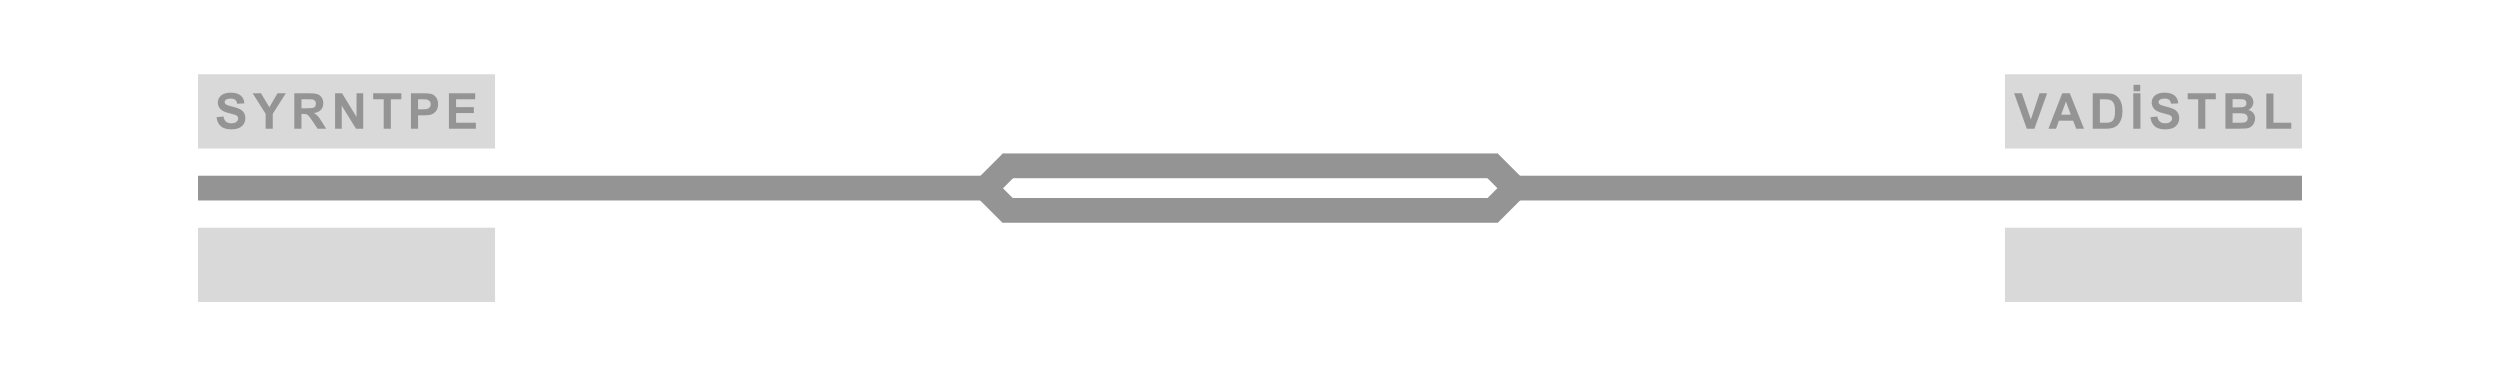 <svg width="1010" height="152" viewBox="0 0 1010 152" fill="none" xmlns="http://www.w3.org/2000/svg">
<rect x="810" y="92" width="120" height="30" fill="#D9D9D9"/>
<rect x="810" y="30" width="120" height="30" fill="#D9D9D9"/>
<path d="M818.82 52L813.703 37.684H816.838L820.461 48.279L823.967 37.684H827.033L821.906 52H818.82ZM841.934 52H838.789L837.539 48.748H831.816L830.635 52H827.568L833.145 37.684H836.201L841.934 52ZM836.611 46.336L834.639 41.023L832.705 46.336H836.611ZM845.467 37.684H850.75C851.941 37.684 852.85 37.775 853.475 37.957C854.314 38.204 855.034 38.644 855.633 39.275C856.232 39.907 856.688 40.682 857 41.6C857.312 42.511 857.469 43.637 857.469 44.978C857.469 46.157 857.322 47.172 857.029 48.025C856.671 49.067 856.16 49.91 855.496 50.555C854.995 51.043 854.318 51.424 853.465 51.697C852.827 51.899 851.974 52 850.906 52H845.467V37.684ZM848.357 40.105V49.588H850.516C851.323 49.588 851.906 49.542 852.264 49.451C852.732 49.334 853.12 49.135 853.426 48.855C853.738 48.575 853.992 48.117 854.188 47.478C854.383 46.834 854.48 45.958 854.48 44.852C854.48 43.745 854.383 42.895 854.188 42.303C853.992 41.71 853.719 41.248 853.367 40.916C853.016 40.584 852.57 40.359 852.029 40.242C851.626 40.151 850.835 40.105 849.656 40.105H848.357ZM861.842 52V37.684H864.732V52H861.842ZM861.949 36.863V34.266H864.645V36.863H861.949ZM868.764 47.342L871.576 47.068C871.745 48.012 872.087 48.706 872.602 49.148C873.122 49.591 873.822 49.812 874.701 49.812C875.632 49.812 876.332 49.617 876.801 49.227C877.276 48.829 877.514 48.367 877.514 47.84C877.514 47.501 877.413 47.215 877.211 46.98C877.016 46.74 876.671 46.531 876.176 46.355C875.837 46.238 875.066 46.03 873.861 45.73C872.312 45.346 871.225 44.874 870.6 44.315C869.721 43.527 869.281 42.566 869.281 41.434C869.281 40.704 869.486 40.024 869.896 39.393C870.313 38.755 870.909 38.27 871.684 37.938C872.465 37.605 873.406 37.44 874.506 37.44C876.303 37.44 877.654 37.833 878.559 38.621C879.47 39.409 879.949 40.46 879.994 41.775L877.104 41.902C876.98 41.167 876.713 40.639 876.303 40.32C875.899 39.995 875.29 39.832 874.477 39.832C873.637 39.832 872.979 40.005 872.504 40.35C872.198 40.571 872.045 40.867 872.045 41.238C872.045 41.577 872.188 41.867 872.475 42.107C872.839 42.413 873.725 42.732 875.131 43.065C876.537 43.397 877.576 43.742 878.246 44.1C878.923 44.451 879.451 44.936 879.828 45.555C880.212 46.167 880.404 46.925 880.404 47.83C880.404 48.65 880.176 49.419 879.721 50.135C879.265 50.851 878.62 51.385 877.787 51.736C876.954 52.081 875.915 52.254 874.672 52.254C872.862 52.254 871.472 51.837 870.502 51.004C869.532 50.164 868.952 48.943 868.764 47.342ZM888.059 52V40.105H883.811V37.684H895.188V40.105H890.949V52H888.059ZM899.072 37.684H904.795C905.928 37.684 906.771 37.732 907.324 37.83C907.884 37.921 908.382 38.117 908.818 38.416C909.261 38.715 909.629 39.116 909.922 39.617C910.215 40.112 910.361 40.669 910.361 41.287C910.361 41.958 910.179 42.573 909.814 43.133C909.456 43.693 908.968 44.113 908.35 44.393C909.222 44.647 909.893 45.079 910.361 45.691C910.83 46.303 911.064 47.023 911.064 47.85C911.064 48.501 910.911 49.135 910.605 49.754C910.306 50.366 909.893 50.857 909.365 51.228C908.844 51.593 908.2 51.818 907.432 51.902C906.95 51.954 905.788 51.987 903.945 52H899.072V37.684ZM901.963 40.066V43.377H903.857C904.984 43.377 905.684 43.361 905.957 43.328C906.452 43.27 906.839 43.1 907.119 42.82C907.406 42.534 907.549 42.16 907.549 41.697C907.549 41.255 907.425 40.897 907.178 40.623C906.937 40.343 906.576 40.174 906.094 40.115C905.807 40.083 904.984 40.066 903.623 40.066H901.963ZM901.963 45.76V49.588H904.639C905.68 49.588 906.341 49.559 906.621 49.5C907.051 49.422 907.399 49.233 907.666 48.934C907.939 48.628 908.076 48.221 908.076 47.713C908.076 47.283 907.972 46.919 907.764 46.619C907.555 46.32 907.253 46.102 906.855 45.965C906.465 45.828 905.612 45.76 904.297 45.76H901.963ZM915.594 52V37.801H918.484V49.588H925.672V52H915.594Z" fill="#949494"/>
<rect x="80" y="92" width="120" height="30" fill="#D9D9D9"/>
<rect x="80" y="30" width="120" height="30" fill="#D9D9D9"/>
<path d="M87.477 47.342L90.289 47.068C90.458 48.012 90.8 48.706 91.314 49.148C91.835 49.591 92.535 49.812 93.414 49.812C94.345 49.812 95.045 49.617 95.514 49.227C95.989 48.829 96.227 48.367 96.227 47.84C96.227 47.501 96.126 47.215 95.924 46.98C95.728 46.74 95.383 46.531 94.889 46.355C94.55 46.238 93.779 46.03 92.574 45.73C91.025 45.346 89.938 44.874 89.312 44.315C88.434 43.527 87.994 42.566 87.994 41.434C87.994 40.704 88.199 40.024 88.609 39.393C89.026 38.755 89.622 38.27 90.397 37.938C91.178 37.605 92.118 37.44 93.219 37.44C95.016 37.44 96.367 37.833 97.272 38.621C98.183 39.409 98.662 40.46 98.707 41.775L95.816 41.902C95.693 41.167 95.426 40.639 95.016 40.32C94.612 39.995 94.003 39.832 93.189 39.832C92.35 39.832 91.692 40.005 91.217 40.35C90.911 40.571 90.758 40.867 90.758 41.238C90.758 41.577 90.901 41.867 91.188 42.107C91.552 42.413 92.438 42.732 93.844 43.065C95.25 43.397 96.288 43.742 96.959 44.1C97.636 44.451 98.163 44.936 98.541 45.555C98.925 46.167 99.117 46.925 99.117 47.83C99.117 48.65 98.889 49.419 98.434 50.135C97.978 50.851 97.333 51.385 96.5 51.736C95.667 52.081 94.628 52.254 93.385 52.254C91.575 52.254 90.185 51.837 89.215 51.004C88.245 50.164 87.665 48.943 87.477 47.342ZM107.309 52V45.975L102.064 37.684H105.453L108.822 43.348L112.123 37.684H115.453L110.189 45.994V52H107.309ZM118.898 52V37.684H124.982C126.512 37.684 127.622 37.814 128.312 38.074C129.009 38.328 129.566 38.784 129.982 39.441C130.399 40.099 130.607 40.851 130.607 41.697C130.607 42.772 130.292 43.66 129.66 44.363C129.029 45.06 128.085 45.499 126.828 45.682C127.453 46.046 127.967 46.447 128.371 46.883C128.781 47.319 129.331 48.094 130.021 49.207L131.77 52H128.312L126.223 48.885C125.48 47.772 124.973 47.072 124.699 46.785C124.426 46.492 124.136 46.294 123.83 46.19C123.524 46.079 123.039 46.023 122.375 46.023H121.789V52H118.898ZM121.789 43.738H123.928C125.314 43.738 126.18 43.68 126.525 43.562C126.87 43.445 127.141 43.243 127.336 42.957C127.531 42.671 127.629 42.312 127.629 41.883C127.629 41.401 127.499 41.014 127.238 40.721C126.984 40.421 126.623 40.232 126.154 40.154C125.92 40.122 125.217 40.105 124.045 40.105H121.789V43.738ZM135.371 52V37.684H138.184L144.043 47.244V37.684H146.729V52H143.828L138.057 42.664V52H135.371ZM155.018 52V40.105H150.77V37.684H162.146V40.105H157.908V52H155.018ZM166.021 52V37.684H170.66C172.418 37.684 173.564 37.755 174.098 37.898C174.918 38.113 175.605 38.582 176.158 39.305C176.712 40.021 176.988 40.949 176.988 42.088C176.988 42.967 176.829 43.706 176.51 44.305C176.191 44.904 175.784 45.376 175.289 45.721C174.801 46.059 174.303 46.284 173.795 46.395C173.105 46.531 172.105 46.6 170.797 46.6H168.912V52H166.021ZM168.912 40.105V44.168H170.494C171.633 44.168 172.395 44.093 172.779 43.943C173.163 43.794 173.463 43.559 173.678 43.24C173.899 42.921 174.01 42.55 174.01 42.127C174.01 41.606 173.857 41.176 173.551 40.838C173.245 40.499 172.857 40.288 172.389 40.203C172.044 40.138 171.35 40.105 170.309 40.105H168.912ZM181.361 52V37.684H191.977V40.105H184.252V43.279H191.439V45.691H184.252V49.588H192.25V52H181.361Z" fill="#949494"/>
<path d="M402.071 79.196L395 72.125L405.125 62L412.196 69.071L402.071 79.196Z" fill="#949494"/>
<path d="M412.071 82.927L405 89.998L395.044 80.042L402.115 72.971L412.071 82.927Z" fill="#949494"/>
<path d="M615.198 72.125L608.127 79.196L598.002 69.071L605.073 62L615.198 72.125Z" fill="#949494"/>
<path d="M605.106 89.998L598.035 82.927L607.991 72.971L615.062 80.042L605.106 89.998Z" fill="#949494"/>
<line x1="405.071" y1="84.993" x2="605.071" y2="84.993" stroke="#949494" stroke-width="10"/>
<line x1="405.071" y1="66.993" x2="605.071" y2="66.993" stroke="#949494" stroke-width="10"/>
<line x1="80" y1="75.992" x2="400" y2="75.992" stroke="#949494" stroke-width="10"/>
<line x1="610" y1="75.992" x2="930" y2="75.992" stroke="#949494" stroke-width="10"/>
</svg>
